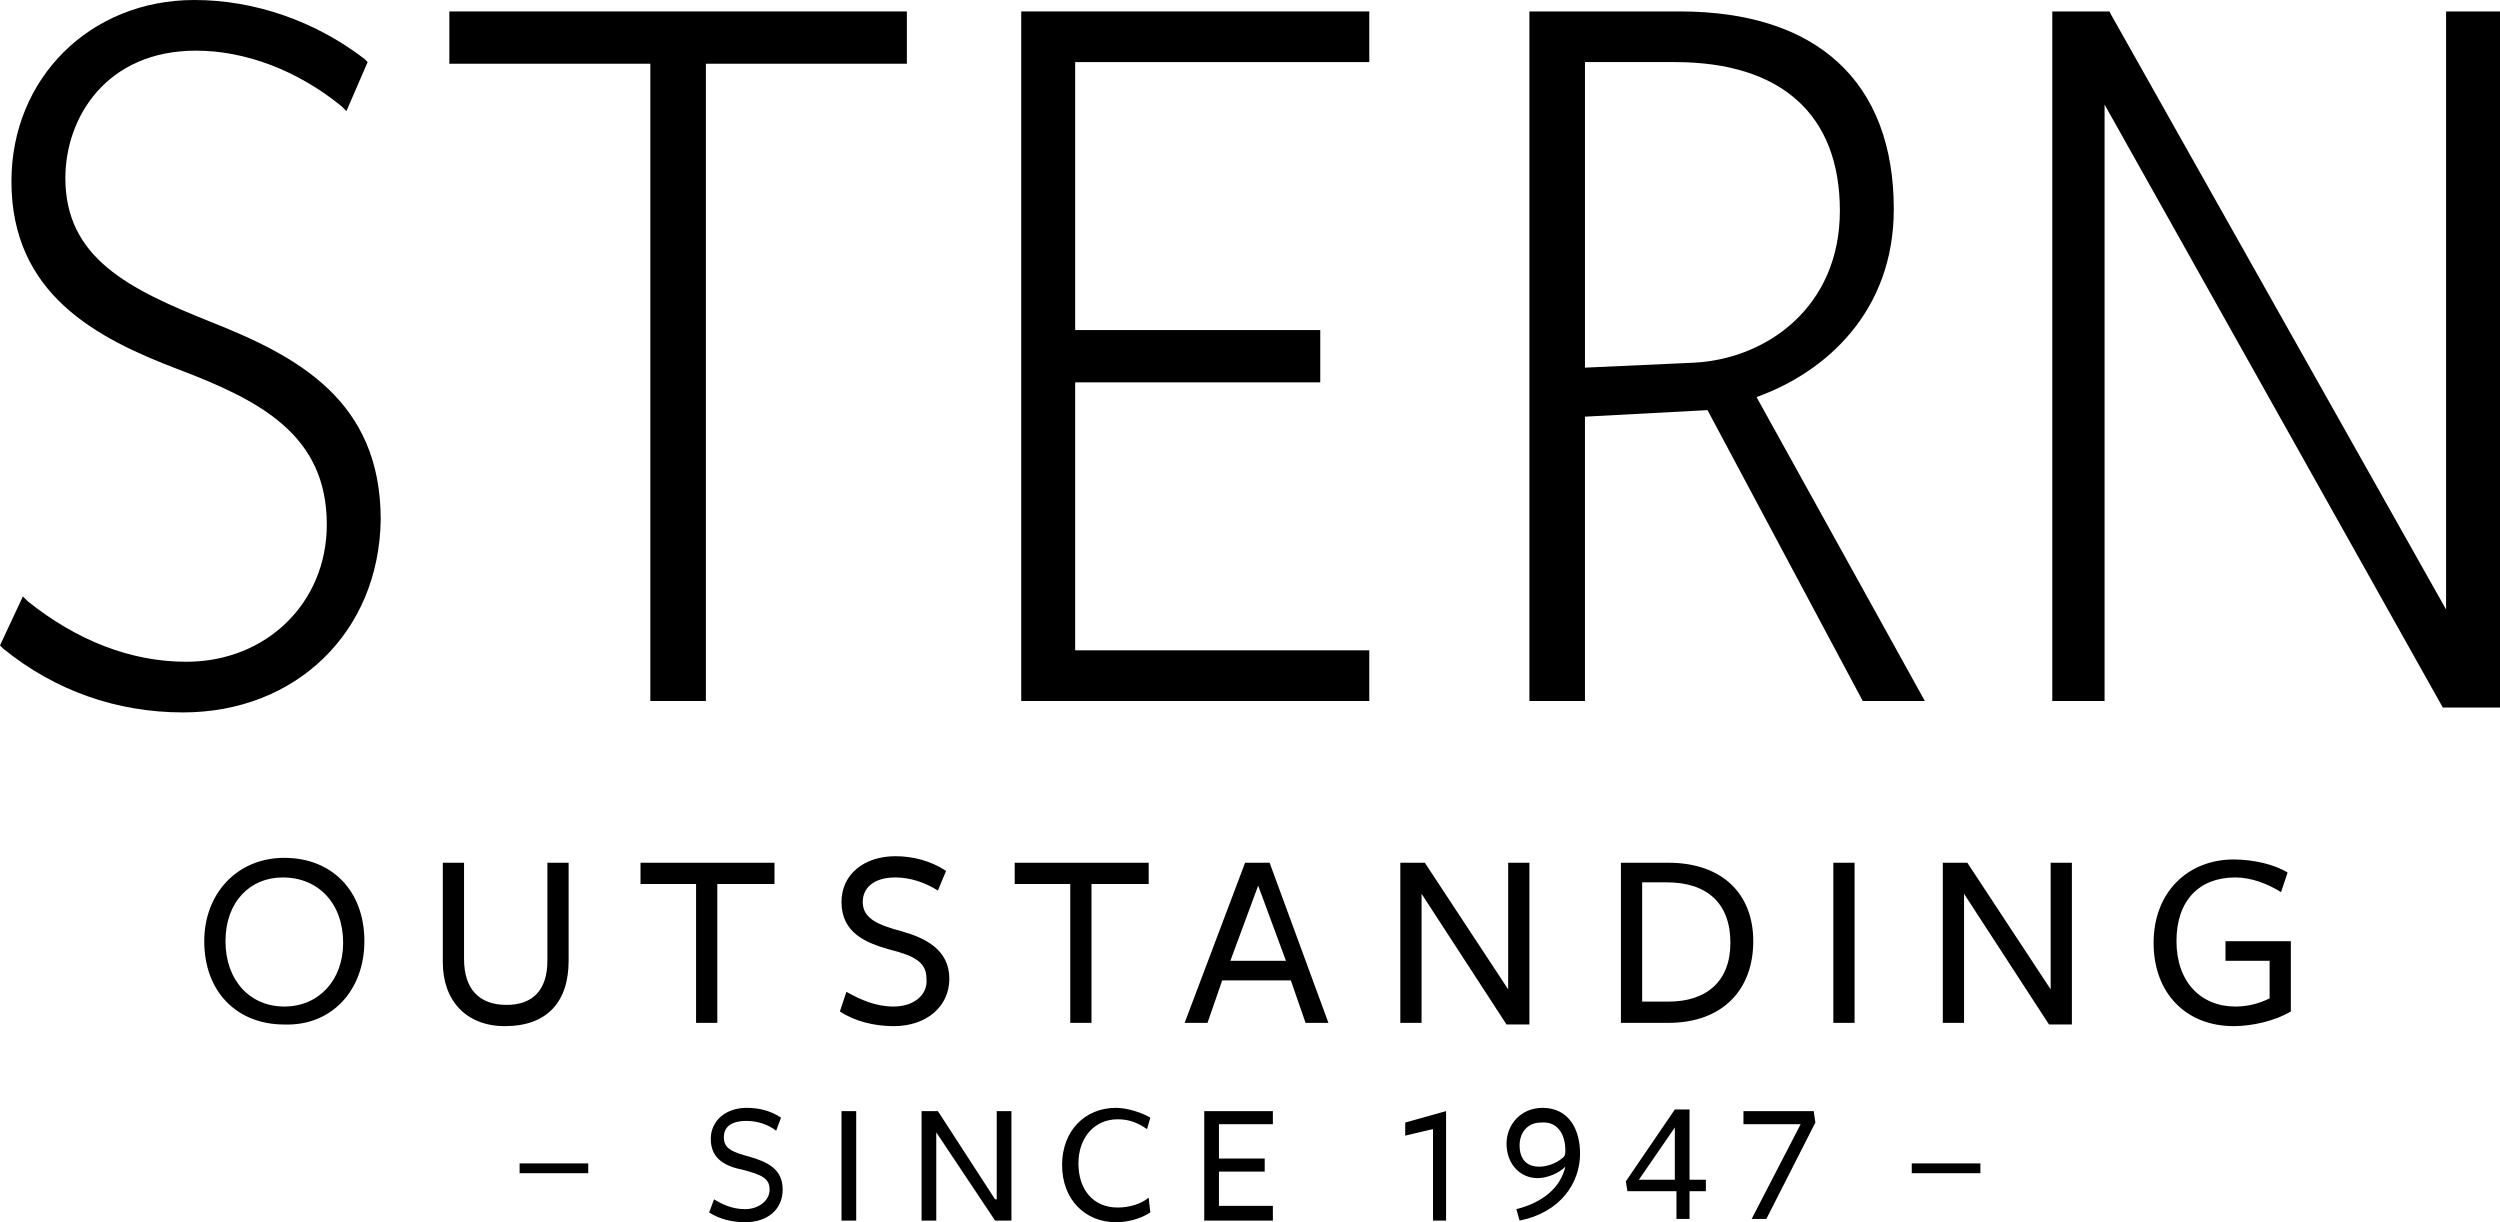 <?xml version="1.0" encoding="UTF-8"?><svg id="Ebene_2" xmlns="http://www.w3.org/2000/svg" viewBox="0 0 153 74.8"><g id="Ebene_1-2"><g><polygon points="83.8 42.9 62.5 42.9 62.5 .7 83.8 .7 83.8 3.8 65.8 3.8 65.8 20.2 80.8 20.2 80.8 23.4 65.8 23.4 65.8 39.8 83.8 39.8 83.8 42.9"/><path d="m117.8,42.9h-3.8l-9.5-17.8-7.5.4v17.4h-3.4V.7h9.2c8.4,0,13.1,4.3,13.1,12.1,0,6.3-4.2,10-8.4,11.5l10.3,18.6h0ZM97,3.8v18.7l6.6-.3c4.5-.2,9-3.4,9-9.3s-3.6-9.1-10.1-9.1h-5.5Z"/><polygon points="149.7 .7 149.7 37.3 129.2 .9 129.1 .7 125.6 .7 125.6 42.9 128.8 42.9 128.8 6.4 149.5 43.3 153 43.3 153 .7 149.7 .7"/><path d="m11.2,43.6c-4,0-7.8-1.3-11-3.9l-.2-.2,1.4-3,.3.3c3,2.4,6.3,3.7,9.7,3.7,4.9,0,8.6-3.6,8.6-8.4,0-5.5-4.1-7.6-9.1-9.5S.7,18,.7,11.1C.7,4.8,5.5,0,11.9,0c3.7,0,7.4,1.3,10.4,3.6l.2.2-1.3,3-.3-.3c-2.7-2.2-5.9-3.4-8.9-3.4-5.5,0-8,4.1-8,7.8,0,4.9,3.9,6.8,8.9,8.8,5.3,2.1,10.4,4.8,10.4,12.1-.1,6.9-5.2,11.8-12.1,11.8"/><polygon points="43.2 42.9 39.8 42.9 39.8 3.9 27.5 3.9 27.5 .7 55.5 .7 55.5 3.9 43.2 3.9 43.2 42.9"/><path d="m36,71.8v-.6h-4.2v.6h4.2Zm9.6,2.2c-.8,0-1.4-.3-1.9-.6l-.3.8c.6.4,1.4.6,2.2.6,1.4,0,2.3-.8,2.3-2,0-1.3-1-1.7-2-2-1.1-.3-1.6-.5-1.6-1.2,0-.6.4-1,1.4-1,.6,0,1.3.2,1.8.6l.3-.8c-.6-.4-1.3-.6-2.1-.6-1.3,0-2.2.8-2.2,1.9,0,1.3,1,1.7,2,1.9,1.1.3,1.6.5,1.6,1.2,0,.7-.7,1.2-1.5,1.2m6.8-6h-.9v6.7h.9v-6.7h0Zm8.5,5.4l-3.5-5.4h-1v6.7h.9v-5.4l3.6,5.4h1v-6.7h-.9v5.4h-.1Zm9.5-5c-.5-.3-1.4-.6-2.1-.6-1.9,0-3.3,1.4-3.3,3.5s1.4,3.5,3.3,3.5c.7,0,1.5-.2,2.1-.6l-.1-.9c-.5.4-1.2.6-1.9.6-1.5,0-2.4-1.1-2.4-2.7s1-2.7,2.4-2.7c.7,0,1.2.2,1.8.6l.2-.7h0Zm7.5,6.3v-.9h-3.3v-2.1h2.8v-.8h-2.8v-2.1h3.3v-.8h-4.2v6.7h4.2Zm9.8,0h.8v-6.7l-2.5.7v.8l1.7-.4v5.6h0Zm9-4.1c0-1.5-.7-2.8-2.3-2.8-1.3,0-2.2,1-2.2,2.2s.8,2.1,1.9,2.1c.6,0,1.3-.3,1.7-.7h0c-.3,1.3-1.4,2.2-3,2.6l.2.7c2.5-.5,3.7-2.3,3.7-4.1m-.9-.2c0,.1,0,.3-.1.4-.3.3-.9.6-1.5.6-.8,0-1.2-.5-1.2-1.3s.5-1.4,1.3-1.4c1-.1,1.5.7,1.5,1.7m8.6,2.6v-.8h-1v-4.3h-.9l-3,4.4.1.6h3v1.7h.8v-1.7h1v.1Zm-1.9-.8h-2.2l2.2-3.2v3.2h0Zm7.7-3.4l-3,5.8h.9l3-5.9-.1-.7h-4.3v.8h3.5Zm11,3v-.6h-4.2v.6h4.2Z"/><path d="m22.3,57.6c0-3.1-2-5.1-4.9-5.1s-4.9,2.2-4.9,5.1c0,3.1,2,5.1,4.9,5.1,2.9.1,4.9-2.1,4.9-5.1m-1.3.1c0,2.3-1.5,3.9-3.6,3.9s-3.6-1.6-3.6-4,1.5-3.9,3.5-3.9c2.2,0,3.7,1.6,3.7,4m13.8,1.1v-6h-1.3v6c0,1.8-.9,2.7-2.5,2.7-1.7,0-2.6-1-2.6-2.8v-5.9h-1.3v6.1c0,2.3,1.4,3.9,3.8,3.9,2.6,0,3.9-1.5,3.9-4m12.6-4.8v-1.2h-8.2v1.3h3.4v8.5h1.3v-8.5h3.5v-.1Zm7.3,7.6c-1.1,0-2-.4-2.9-.9l-.4,1.2c.9.6,2.1.9,3.3.9,2,0,3.4-1.2,3.4-2.9,0-1.8-1.5-2.5-2.9-2.9-1.5-.4-2.4-.8-2.4-1.8,0-.8.6-1.5,2-1.5.9,0,1.8.3,2.6.8l.5-1.2c-.9-.6-2-.9-3.1-.9-1.9,0-3.3,1.1-3.3,2.8,0,1.9,1.5,2.5,2.9,2.9,1.6.4,2.3.8,2.3,1.8.1,1-.8,1.7-2,1.7m15.6-7.6v-1.2h-8.2v1.3h3.4v8.5h1.3v-8.5h3.5v-.1Zm7.4-1.2h-1.5l-3.7,9.8h1.4l.9-2.6h4.2l.9,2.6h1.4l-3.6-9.8h0Zm1,6h-3.4l1.7-4.6,1.7,4.6h0Zm13.7,1.9l-5.2-7.9h-1.5v9.8h1.3v-7.9l5.2,8h1.4v-9.9h-1.3v7.9h.1Zm14.9-3.1c0-2.9-1.9-4.8-5.2-4.8h-2.9v9.8h2.9c3.3,0,5.2-2,5.2-5m-1.4.1c0,2.4-1.5,3.6-3.8,3.6h-1.6v-7.3h1.5c2.5,0,3.9,1.3,3.9,3.7m7.6-4.9h-1.3v9.8h1.3v-9.8h0Zm12.1,7.9l-5.2-7.9h-1.5v9.8h1.3v-7.9l5.2,8h1.4v-9.9h-1.3v7.9h.1Zm14.6,1.2v-4.3h-4v1.2h2.7v2.3c-.6.3-1.3.5-2.1.5-2.1,0-3.6-1.5-3.6-4s1.4-3.9,3.6-3.9c1,0,2,.4,2.8.9l.4-1.2c-.8-.5-2.1-.8-3.3-.8-2.8,0-4.9,2-4.9,5.1s2,5.1,4.9,5.1c1.1,0,2.5-.3,3.5-.9"/></g></g></svg>
